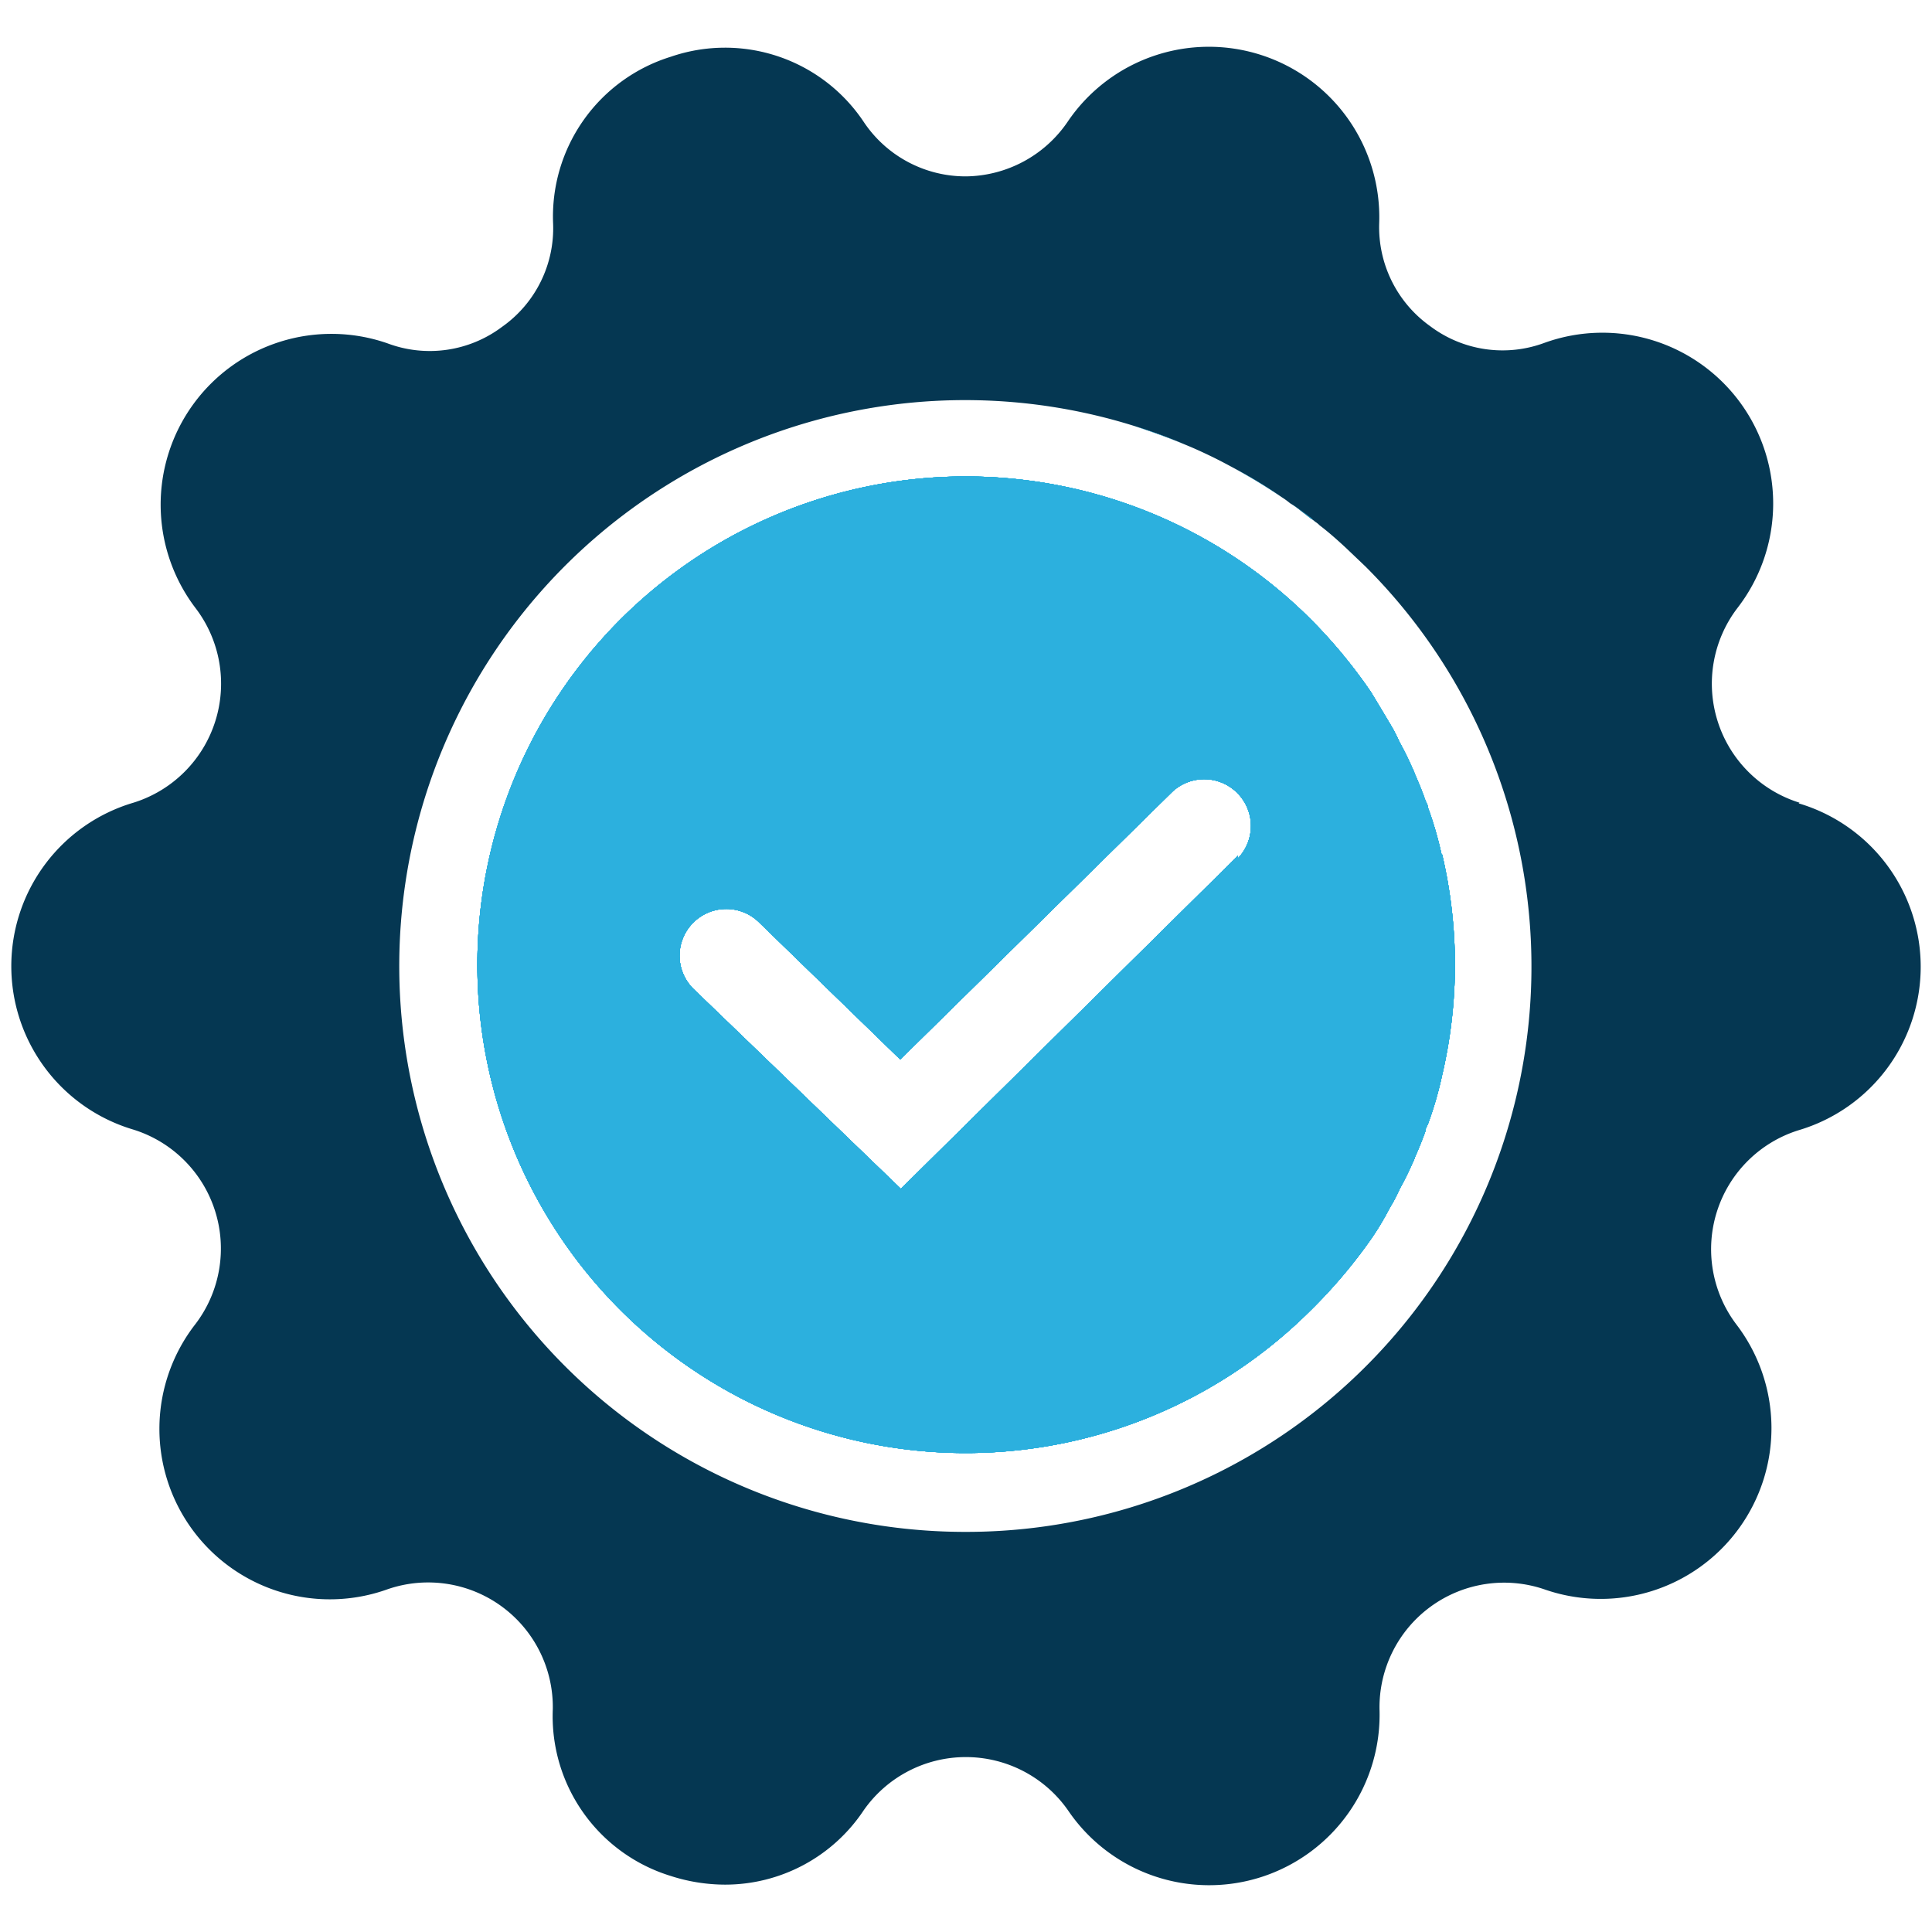 <svg xmlns="http://www.w3.org/2000/svg" width="62" height="62" viewBox="0 0 62 62"><defs><style>.cls-1{fill:#2cb0de;}.cls-2{fill:#053752;}</style></defs><g id="Size"><path class="cls-1" d="M46.27,27.46a11.62,11.62,0,0,0-.44-1.53c0-.09-.07-.18-.1-.28-.1-.28-.21-.55-.33-.82a1.08,1.08,0,0,0-.08-.19,9.12,9.12,0,0,0-.41-.83,5.07,5.07,0,0,0-.32-.61q-.29-.49-.6-1a16.43,16.43,0,0,0-1.92-2.32,15.67,15.67,0,1,0,0,22.16A16.43,16.43,0,0,0,44,39.76q.32-.46.6-1a5.07,5.07,0,0,0,.32-.61,9.12,9.12,0,0,0,.41-.83,1.08,1.08,0,0,0,.08-.19c.12-.27.23-.54.33-.82,0-.1.07-.19.1-.28a11.62,11.62,0,0,0,.44-1.53,15.49,15.49,0,0,0,0-7.08Zm-6.54,0L28.91,38.15,22.3,31.78a1.5,1.5,0,1,1,2.08-2.16L28.89,34l8.74-8.6a1.5,1.5,0,0,1,2.1,2.14Z"/><path class="cls-1" d="M46.27,27.46a11.62,11.62,0,0,0-.44-1.53c0-.09-.07-.18-.1-.28-.1-.28-.21-.55-.33-.82a1.08,1.08,0,0,0-.08-.19,9.12,9.12,0,0,0-.41-.83,5.07,5.07,0,0,0-.32-.61q-.29-.49-.6-1a16.43,16.43,0,0,0-1.92-2.32,15.67,15.67,0,1,0,0,22.16A16.43,16.43,0,0,0,44,39.76q.32-.46.6-1a5.07,5.07,0,0,0,.32-.61,9.12,9.12,0,0,0,.41-.83,1.08,1.08,0,0,0,.08-.19c.12-.27.23-.54.33-.82,0-.1.07-.19.1-.28a11.62,11.62,0,0,0,.44-1.53,15.49,15.49,0,0,0,0-7.08Zm-6.54,0L28.91,38.15,22.3,31.78a1.5,1.5,0,1,1,2.08-2.16L28.89,34l8.74-8.6a1.5,1.5,0,0,1,2.1,2.14Z"/><path class="cls-1" d="M46.27,27.46a11.62,11.62,0,0,0-.44-1.53c0-.09-.07-.18-.1-.28-.1-.28-.21-.55-.33-.82a1.08,1.08,0,0,0-.08-.19,9.12,9.12,0,0,0-.41-.83,5.07,5.07,0,0,0-.32-.61q-.29-.49-.6-1a16.43,16.43,0,0,0-1.92-2.32,15.67,15.67,0,1,0,0,22.16A16.43,16.43,0,0,0,44,39.76q.32-.46.6-1a5.07,5.07,0,0,0,.32-.61,9.12,9.12,0,0,0,.41-.83,1.08,1.08,0,0,0,.08-.19c.12-.27.23-.54.33-.82,0-.1.07-.19.1-.28a11.62,11.62,0,0,0,.44-1.53,15.49,15.49,0,0,0,0-7.08Zm-6.54,0L28.91,38.15,22.3,31.78a1.5,1.5,0,1,1,2.08-2.16L28.89,34l8.74-8.6a1.5,1.5,0,0,1,2.1,2.14Z"/><path class="cls-1" d="M46.27,27.46a11.62,11.62,0,0,0-.44-1.53c0-.09-.07-.18-.1-.28-.1-.28-.21-.55-.33-.82a1.08,1.08,0,0,0-.08-.19,9.12,9.12,0,0,0-.41-.83,5.07,5.07,0,0,0-.32-.61q-.29-.49-.6-1a16.43,16.43,0,0,0-1.92-2.32,15.67,15.67,0,1,0,0,22.16A16.43,16.43,0,0,0,44,39.76q.32-.46.6-1a5.07,5.07,0,0,0,.32-.61,9.12,9.12,0,0,0,.41-.83,1.08,1.08,0,0,0,.08-.19c.12-.27.23-.54.33-.82,0-.1.07-.19.1-.28a11.62,11.62,0,0,0,.44-1.53,15.49,15.49,0,0,0,0-7.08Zm-6.54,0L28.91,38.15,22.3,31.78a1.5,1.5,0,1,1,2.08-2.16L28.89,34l8.74-8.6a1.5,1.5,0,0,1,2.1,2.14Z"/><path class="cls-1" d="M46.27,27.46a11.62,11.62,0,0,0-.44-1.53c0-.09-.07-.18-.1-.28-.1-.28-.21-.55-.33-.82a1.08,1.08,0,0,0-.08-.19,9.12,9.12,0,0,0-.41-.83,5.07,5.07,0,0,0-.32-.61q-.29-.49-.6-1a16.43,16.43,0,0,0-1.92-2.32,15.67,15.67,0,1,0,0,22.16A16.43,16.43,0,0,0,44,39.76q.32-.46.6-1a5.07,5.07,0,0,0,.32-.61,9.12,9.12,0,0,0,.41-.83,1.08,1.08,0,0,0,.08-.19c.12-.27.23-.54.33-.82,0-.1.07-.19.1-.28a11.62,11.62,0,0,0,.44-1.53,15.49,15.49,0,0,0,0-7.08Zm-6.54,0L28.91,38.15,22.3,31.78a1.5,1.5,0,1,1,2.08-2.16L28.89,34l8.74-8.6a1.5,1.5,0,0,1,2.1,2.14Z"/><path class="cls-2" d="M57.75,25.76a4,4,0,0,1-2-6.24A5.48,5.48,0,0,0,49.57,11a3.86,3.86,0,0,1-3.67-.53,3.9,3.9,0,0,1-1.64-3.31,5.47,5.47,0,0,0-10-3.25A4,4,0,0,1,31,5.66a3.93,3.93,0,0,1-3.27-1.73,5.35,5.35,0,0,0-6.2-2.11,5.37,5.37,0,0,0-3.78,5.36,3.87,3.87,0,0,1-1.64,3.31,3.86,3.86,0,0,1-3.67.53,5.48,5.48,0,0,0-6.16,8.5,4,4,0,0,1-2,6.24,5.47,5.47,0,0,0,0,10.49,4,4,0,0,1,2,6.23A5.47,5.47,0,0,0,12.44,51a4,4,0,0,1,5.3,3.85,5.36,5.36,0,0,0,3.78,5.35,5.71,5.71,0,0,0,1.75.28,5.34,5.34,0,0,0,4.45-2.39,4,4,0,0,1,6.55,0,5.47,5.47,0,0,0,10-3.24A4,4,0,0,1,49.55,51a5.48,5.48,0,0,0,6.17-8.5,4,4,0,0,1,2-6.23,5.47,5.47,0,0,0,0-10.49ZM31,49.16a18.16,18.16,0,1,1,5.4-35.49c.56.18,1.12.38,1.66.61.27.11.53.23.8.36s.53.27.79.41a17.44,17.44,0,0,1,1.49.91h0a2.48,2.48,0,0,1,.26.19,2.62,2.62,0,0,1,.34.24l.32.25a.71.71,0,0,1,.14.1.79.79,0,0,1,.15.12c.29.22.57.47.84.72l.63.6A18.14,18.14,0,0,1,31,49.16Z"/><path class="cls-1" d="M46.27,27.46a11.62,11.62,0,0,0-.44-1.53c0-.09-.07-.18-.1-.28-.1-.28-.21-.55-.33-.82a1.08,1.08,0,0,0-.08-.19,9.12,9.12,0,0,0-.41-.83,5.07,5.07,0,0,0-.32-.61q-.29-.49-.6-1a16.43,16.43,0,0,0-1.92-2.32,15.67,15.67,0,1,0,0,22.16A16.43,16.43,0,0,0,44,39.76q.32-.46.6-1a5.07,5.07,0,0,0,.32-.61,9.12,9.12,0,0,0,.41-.83,1.08,1.08,0,0,0,.08-.19c.12-.27.23-.54.33-.82,0-.1.07-.19.1-.28a11.62,11.62,0,0,0,.44-1.53,15.49,15.49,0,0,0,0-7.08Zm-6.54,0L28.91,38.15,22.3,31.78a1.5,1.5,0,1,1,2.08-2.16L28.89,34l8.74-8.6a1.5,1.5,0,0,1,2.1,2.14Z"/><path class="cls-1" d="M46.27,27.46a11.62,11.62,0,0,0-.44-1.53c0-.09-.07-.18-.1-.28-.1-.28-.21-.55-.33-.82a1.08,1.08,0,0,0-.08-.19,9.12,9.12,0,0,0-.41-.83,5.07,5.07,0,0,0-.32-.61q-.29-.49-.6-1a16.43,16.43,0,0,0-1.92-2.32,15.67,15.67,0,1,0,0,22.16A16.43,16.43,0,0,0,44,39.76q.32-.46.6-1a5.07,5.07,0,0,0,.32-.61,9.12,9.12,0,0,0,.41-.83,1.08,1.08,0,0,0,.08-.19c.12-.27.23-.54.33-.82,0-.1.07-.19.1-.28a11.62,11.62,0,0,0,.44-1.53,15.49,15.49,0,0,0,0-7.08Zm-6.54,0L28.91,38.15,22.3,31.78a1.5,1.5,0,1,1,2.08-2.16L28.89,34l8.74-8.6a1.5,1.5,0,0,1,2.1,2.14Z"/><path class="cls-1" d="M38.06,14.28c-.54-.23-1.1-.43-1.66-.61A16.5,16.5,0,0,1,38.06,14.28Z"/><path class="cls-1" d="M46.27,27.46a11.62,11.62,0,0,0-.44-1.53c0-.09-.07-.18-.1-.28-.1-.28-.21-.55-.33-.82a1.08,1.08,0,0,0-.08-.19,9.12,9.12,0,0,0-.41-.83,5.07,5.07,0,0,0-.32-.61q-.29-.49-.6-1a16.43,16.43,0,0,0-1.92-2.32,15.67,15.67,0,1,0,0,22.16A16.43,16.43,0,0,0,44,39.76q.32-.46.6-1a5.07,5.07,0,0,0,.32-.61,9.12,9.12,0,0,0,.41-.83,1.08,1.08,0,0,0,.08-.19c.12-.27.23-.54.33-.82,0-.1.07-.19.1-.28a11.62,11.62,0,0,0,.44-1.53,15.49,15.49,0,0,0,0-7.08Zm-6.54,0L28.91,38.15,22.3,31.78a1.5,1.5,0,1,1,2.08-2.16L28.89,34l8.74-8.6a1.5,1.5,0,0,1,2.1,2.14Z"/><path class="cls-1" d="M39.65,15.05a15.21,15.21,0,0,1,1.49.91A17.44,17.44,0,0,0,39.65,15.05Z"/><path class="cls-1" d="M41.41,16.15a9.15,9.15,0,0,1,.8.59.71.71,0,0,0-.14-.1A8.05,8.05,0,0,0,41.41,16.15Z"/><path class="cls-1" d="M38.06,14.28c-.54-.23-1.1-.43-1.66-.61A16.5,16.5,0,0,1,38.06,14.28Z"/><path class="cls-1" d="M39.65,15.05a15.21,15.21,0,0,1,1.49.91A17.44,17.44,0,0,0,39.65,15.05Z"/><path class="cls-1" d="M41.41,16.15a9.15,9.15,0,0,1,.8.59.71.71,0,0,0-.14-.1A8.05,8.05,0,0,0,41.41,16.15Z"/><path class="cls-1" d="M38.06,14.28c-.54-.23-1.1-.43-1.66-.61A16.5,16.5,0,0,1,38.06,14.28Z"/><path class="cls-1" d="M39.65,15.05a15.21,15.21,0,0,1,1.49.91A17.44,17.44,0,0,0,39.65,15.05Z"/><path class="cls-1" d="M41.41,16.15a9.15,9.15,0,0,1,.8.59.71.71,0,0,0-.14-.1A8.05,8.05,0,0,0,41.41,16.15Z"/></g></svg>